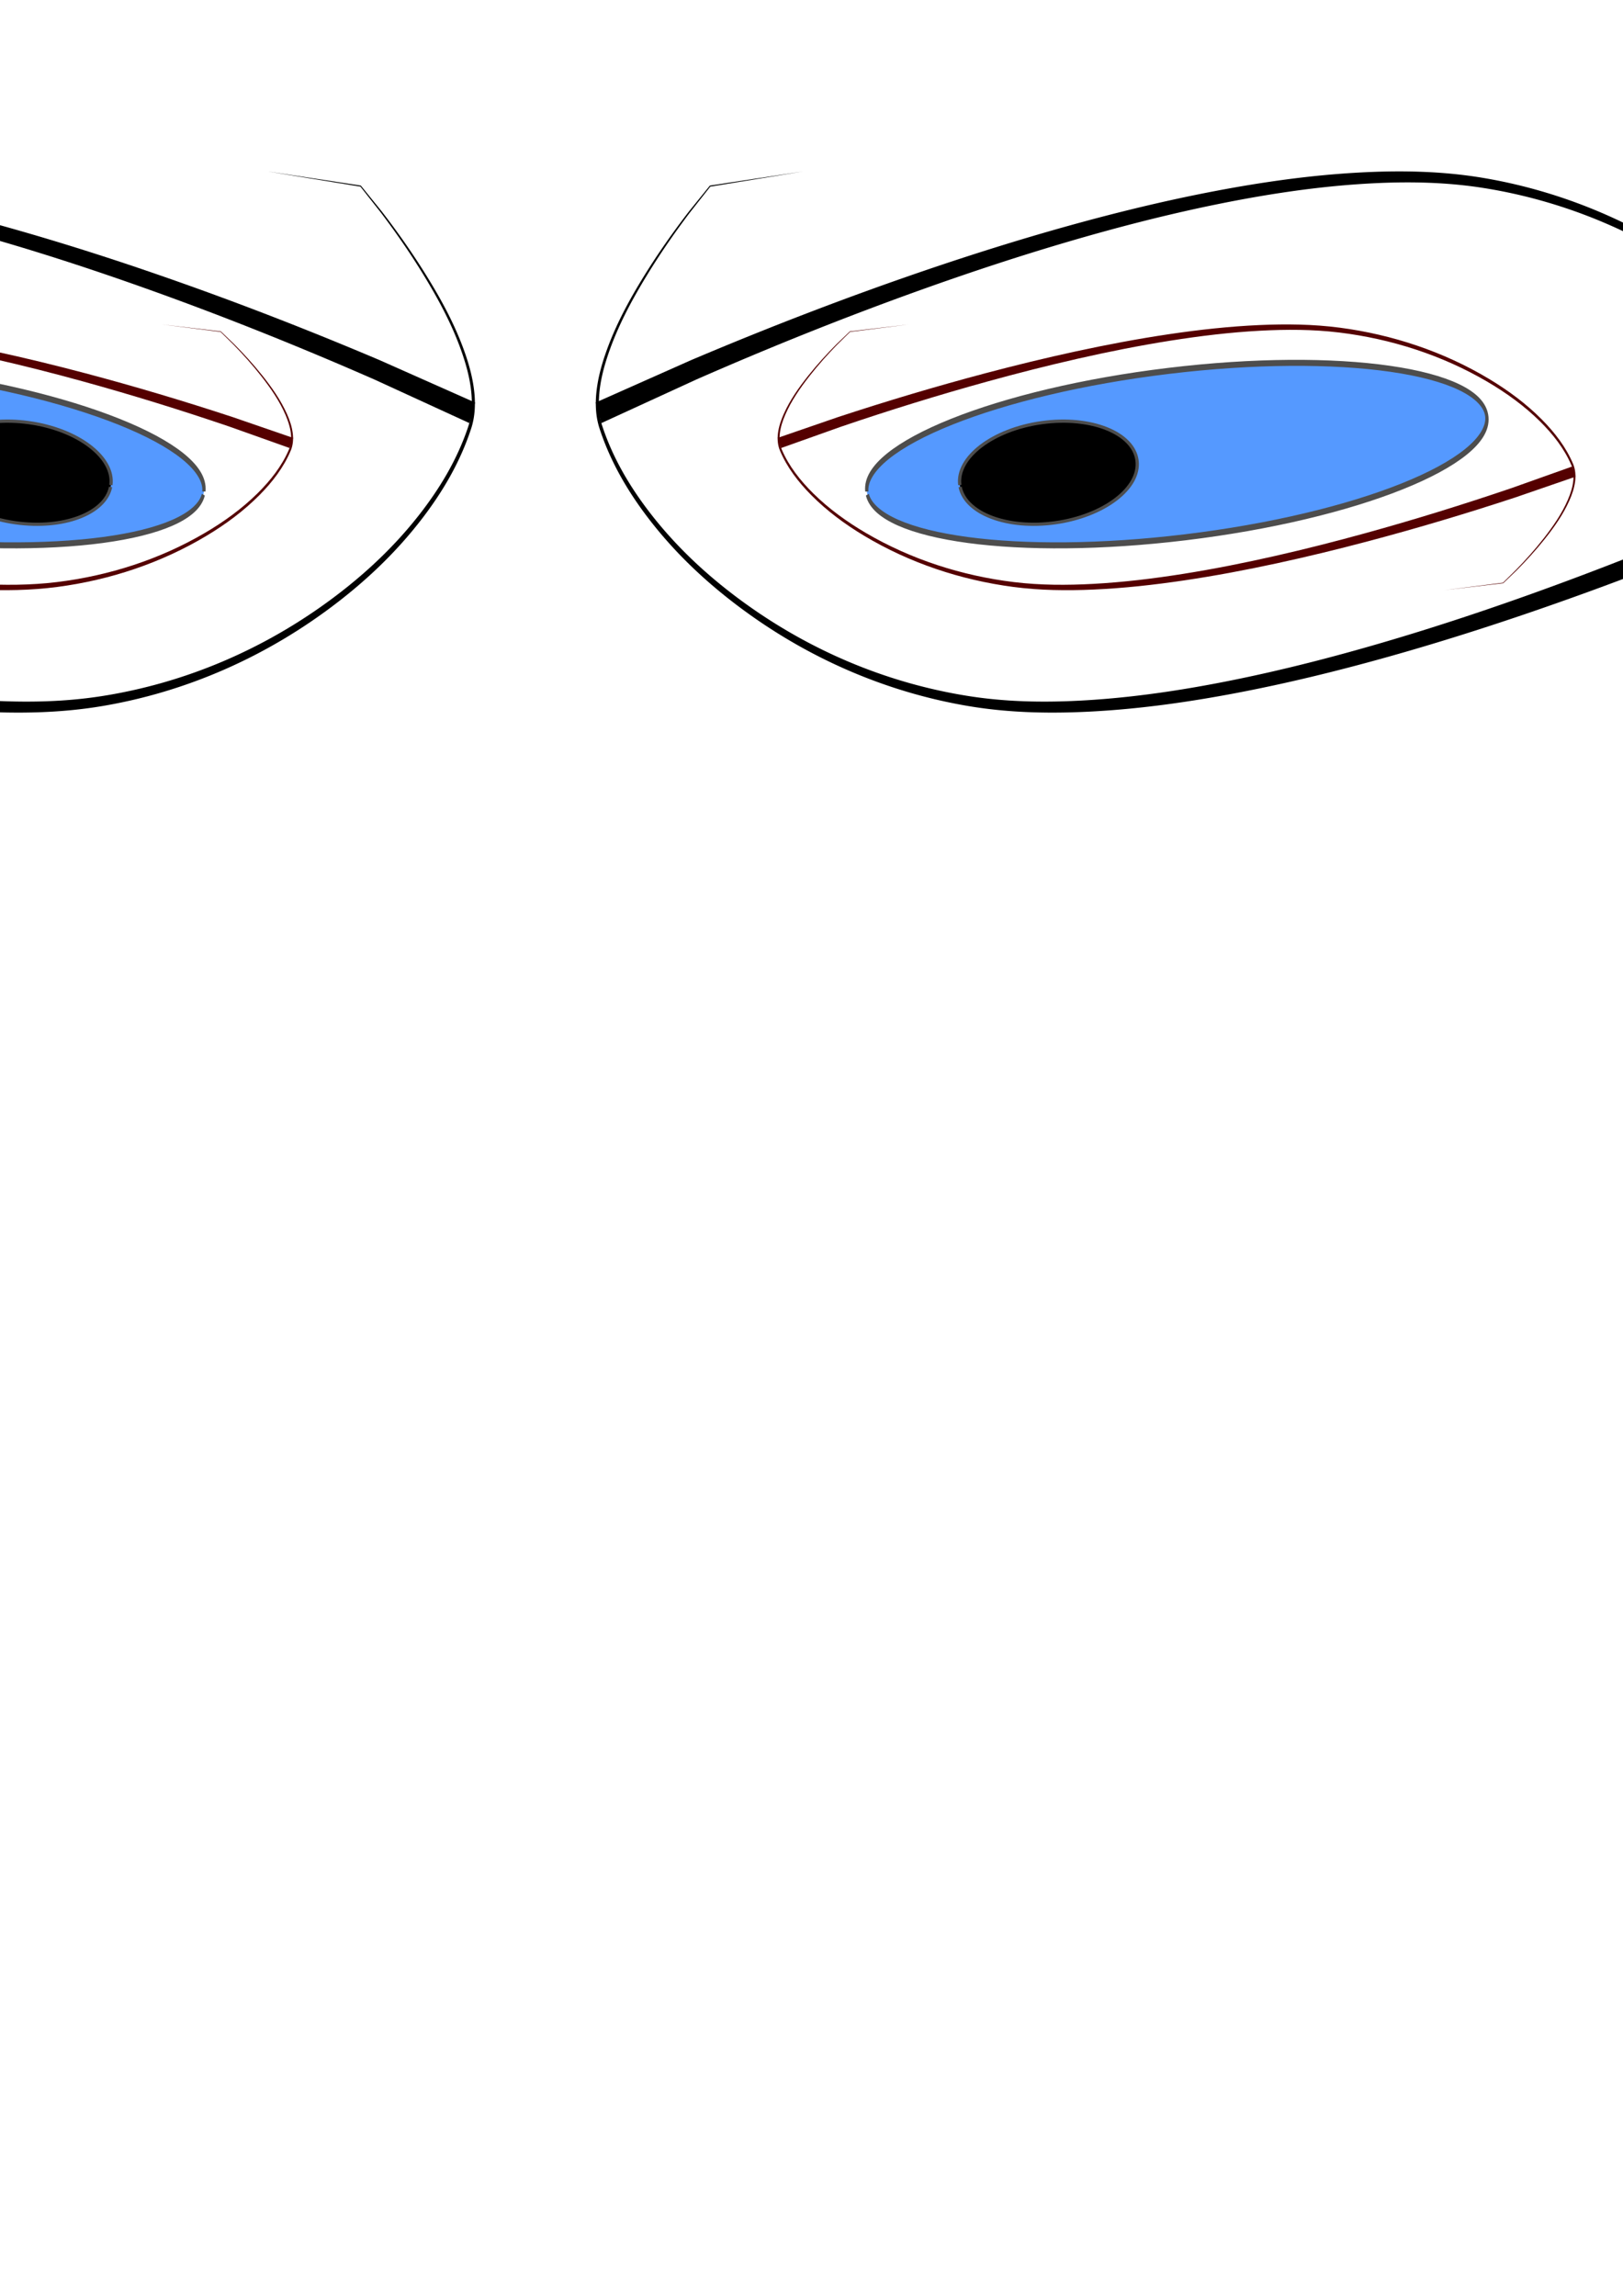 <?xml version="1.0"?>
<svg xmlns="http://www.w3.org/2000/svg" width="744.094" height="1052.362" viewBox="0 0 744.094 1052.362">
  <g fill-rule="evenodd">
    <g fill="#500">
      <path d="M356.47 200.738l1.646 4.63 27.55-9.803c22.18-7.549 44.573-14.493 67.169-20.722 13.68-3.772 27.435-7.274 41.272-10.413 14.096-3.199 28.274-6.027 42.543-8.285 13.57-2.147 27.218-3.795 40.918-4.54 12.15-.658 24.347-.647 36.384.813 23.84 2.891 47.207 10.395 67.914 22.54 8.732 5.122 16.995 11.089 24.17 18.187 5.892 5.835 11.128 12.45 14.363 20.025.984 2.285 1.168 4.882.88 7.4-.34 2.93-1.283 5.786-2.467 8.53-2.764 6.403-6.797 12.222-11.128 17.755-3.927 5.016-8.181 9.782-12.634 14.355-1.99 1.961-3.985 3.925-5.984 5.89-8.992 1.137-17.997 2.28-27.015 3.43 9.03-1.059 18.073-2.123 27.13-3.194 2.038-1.955 4.08-3.912 6.127-5.87 4.508-4.536 8.822-9.271 12.817-14.267 4.404-5.504 8.524-11.325 11.4-17.791 1.234-2.773 2.228-5.692 2.617-8.734.338-2.624.162-5.373-.868-7.867-3.229-7.76-8.474-14.547-14.383-20.505-7.191-7.257-15.482-13.38-24.247-18.637-20.775-12.467-44.307-20.303-68.407-23.468-12.202-1.602-24.545-1.743-36.8-1.199-13.822.613-27.586 2.131-41.252 4.153-14.372 2.126-28.651 4.824-42.839 7.893-13.929 3.013-27.774 6.389-41.543 10.035-22.749 6.025-45.303 12.77-67.654 20.124l-27.678 9.535z"/>
      <path d="M722.346 218.503l-1.645-4.63-27.55 9.803c-22.18 7.548-44.573 14.493-67.169 20.722-13.68 3.771-27.435 7.273-41.272 10.413-14.096 3.199-28.274 6.027-42.543 8.285-13.57 2.147-27.218 3.794-40.918 4.539-12.15.658-24.347.648-36.384-.813-23.84-2.89-47.207-10.394-67.914-22.539-8.732-5.123-16.995-11.089-24.17-18.187-5.892-5.836-11.128-12.45-14.363-20.026-.985-2.284-1.168-4.881-.88-7.4.34-2.93 1.283-5.785 2.467-8.53 2.764-6.403 6.797-12.221 11.128-17.754 3.927-5.016 8.18-9.782 12.634-14.355 1.99-1.961 3.985-3.925 5.984-5.89 8.992-1.137 17.997-2.28 27.015-3.43-9.03 1.058-18.073 2.123-27.13 3.194-2.038 1.955-4.08 3.911-6.127 5.87-4.508 4.536-8.822 9.271-12.817 14.267-4.404 5.504-8.524 11.325-11.4 17.791-1.234 2.773-2.228 5.692-2.617 8.734-.338 2.624-.162 5.373.867 7.867 3.23 7.76 8.474 14.547 14.384 20.505 7.191 7.257 15.482 13.38 24.247 18.637 20.775 12.467 44.307 20.302 68.407 23.468 12.202 1.601 24.545 1.743 36.799 1.198 13.823-.612 27.587-2.13 41.253-4.152 14.372-2.126 28.651-4.824 42.839-7.893 13.929-3.013 27.774-6.39 41.543-10.036 22.748-6.024 45.303-12.77 67.653-20.124l27.68-9.534z"/>
    </g>
    <path d="M273.081 184.516l2.6 9.43 43.511-19.964c35.034-15.373 70.402-29.516 106.092-42.201 21.608-7.68 43.333-14.813 65.188-21.207 22.263-6.514 44.657-12.274 67.194-16.873 21.433-4.372 42.99-7.727 64.628-9.243 19.19-1.34 38.454-1.32 57.466 1.655 37.654 5.887 74.563 21.17 107.267 45.9 13.793 10.434 26.843 22.585 38.175 37.04 9.307 11.884 17.577 25.354 22.686 40.782 1.556 4.653 1.846 9.941 1.39 15.07-.535 5.969-2.026 11.783-3.896 17.371-4.366 13.04-10.736 24.89-17.576 36.158-6.203 10.215-12.922 19.92-19.955 29.234-3.144 3.994-6.294 7.993-9.451 11.996a33047.604 33047.604 0 00-42.67 6.984c14.263-2.155 28.546-4.323 42.85-6.505 3.22-3.98 6.445-7.965 9.678-11.954 7.12-9.237 13.934-18.88 20.245-29.055 6.955-11.208 13.463-23.063 18.005-36.231 1.949-5.647 3.52-11.592 4.133-17.787.534-5.344.257-10.943-1.37-16.022-5.1-15.801-13.384-29.624-22.718-41.758-11.358-14.778-24.453-27.247-38.296-37.955-32.814-25.388-69.982-41.346-108.047-47.792-19.272-3.262-38.767-3.55-58.122-2.44-21.833 1.246-43.572 4.338-65.156 8.456-22.7 4.33-45.254 9.824-67.663 16.074-22 6.136-43.868 13.012-65.616 20.437-35.93 12.269-71.554 26.005-106.855 40.983l-43.717 19.417z"/>
    <path d="M850.964 220.695l-2.599-9.43-43.512 19.965c-35.034 15.372-70.402 29.515-106.091 42.2-21.609 7.68-43.333 14.813-65.188 21.207-22.264 6.514-44.658 12.274-67.195 16.873-21.433 4.372-42.99 7.727-64.628 9.243-19.19 1.34-38.454 1.32-57.466-1.655-37.654-5.887-74.562-21.17-107.267-45.9-13.792-10.434-26.843-22.584-38.175-37.04-9.307-11.884-17.577-25.354-22.686-40.782-1.555-4.653-1.846-9.941-1.39-15.07.536-5.968 2.026-11.783 3.896-17.371 4.366-13.04 10.736-24.89 17.576-36.158 6.203-10.215 12.922-19.92 19.955-29.234 3.144-3.994 6.294-7.993 9.451-11.996 14.202-2.315 28.425-4.643 42.67-6.984a32281.456 32281.456 0 00-42.85 6.505c-3.22 3.98-6.445 7.965-9.678 11.954-7.12 9.237-13.934 18.88-20.245 29.055-6.954 11.208-13.462 23.063-18.004 36.231-1.95 5.647-3.52 11.592-4.134 17.787-.534 5.344-.256 10.943 1.37 16.022 5.1 15.801 13.384 29.624 22.718 41.758 11.358 14.778 24.454 27.247 38.297 37.955 32.813 25.388 69.981 41.346 108.046 47.792 19.272 3.262 38.767 3.55 58.122 2.44 21.833-1.246 43.572-4.338 65.157-8.456 22.7-4.33 45.253-9.824 67.662-16.074 22-6.136 43.868-13.011 65.616-20.437 35.93-12.269 71.554-26.005 106.855-40.983l43.717-19.417z"/>
    <path d="M-45.708 239.24c1.026-22.88 131.693-41.31 291.853-41.163 160.159.147 289.161 18.814 288.135 41.694-1.027 22.88-131.694 41.308-291.853 41.162-155.853-.143-283.044-17.858-287.995-40.112" transform="matrix(.49 -.06 .114 .918 392.54 2.944)" fill="#59f" stroke="#4d4d4d" stroke-width="3"/>
    <path d="M-611.427 713.489c.294-26.036 37.627-47.007 83.387-46.84 45.76.167 82.617 21.408 82.324 47.444-.293 26.036-37.627 47.007-83.387 46.84-44.529-.163-80.87-20.321-82.284-45.645" transform="matrix(.49 -.07 .07 .486 689.7 -167.217)" stroke="#4d4d4d" stroke-width="3"/>
    <g>
      <g fill="#500">
        <path d="M134.415 200.738l-1.646 4.63-27.548-9.803c-22.182-7.549-44.574-14.493-67.17-20.722-13.68-3.772-27.435-7.274-41.272-10.413-14.096-3.199-28.274-6.027-42.543-8.285-13.57-2.147-27.218-3.795-40.919-4.54-12.15-.658-24.346-.647-36.383.813-23.84 2.891-47.208 10.395-67.914 22.54-8.732 5.122-16.995 11.089-24.17 18.187-5.892 5.835-11.128 12.45-14.363 20.025-.985 2.285-1.168 4.882-.88 7.4.34 2.93 1.283 5.786 2.467 8.53 2.764 6.403 6.797 12.222 11.128 17.755 3.927 5.016 8.18 9.782 12.634 14.355 1.99 1.961 3.985 3.925 5.984 5.89 8.991 1.137 17.996 2.28 27.015 3.43-9.03-1.059-18.073-2.123-27.13-3.194-2.038-1.955-4.08-3.912-6.127-5.87-4.508-4.536-8.822-9.271-12.817-14.267-4.404-5.504-8.524-11.325-11.4-17.791-1.234-2.773-2.228-5.692-2.617-8.734-.338-2.624-.162-5.373.867-7.867 3.23-7.76 8.474-14.547 14.384-20.505 7.19-7.257 15.482-13.38 24.247-18.637 20.775-12.467 44.307-20.303 68.407-23.468 12.202-1.602 24.545-1.743 36.799-1.199 13.823.613 27.587 2.131 41.253 4.153 14.372 2.126 28.65 4.824 42.839 7.893 13.928 3.013 27.774 6.389 41.543 10.035 22.748 6.025 45.303 12.77 67.653 20.124l27.68 9.535z"/>
        <path d="M-231.46 218.503l1.645-4.63 27.549 9.803c22.181 7.548 44.574 14.493 67.17 20.722 13.68 3.771 27.435 7.273 41.272 10.413 14.096 3.199 28.274 6.027 42.543 8.285 13.57 2.147 27.218 3.794 40.918 4.539 12.15.658 24.347.648 36.384-.813 23.84-2.89 47.207-10.394 67.914-22.539 8.732-5.123 16.995-11.089 24.17-18.187 5.892-5.836 11.128-12.45 14.363-20.026.984-2.284 1.168-4.881.88-7.4-.34-2.93-1.283-5.785-2.467-8.53-2.764-6.403-6.797-12.221-11.128-17.754-3.927-5.016-8.181-9.782-12.634-14.355-1.99-1.961-3.985-3.925-5.984-5.89-8.992-1.137-17.997-2.28-27.015-3.43 9.03 1.058 18.073 2.123 27.13 3.194 2.037 1.955 4.08 3.911 6.127 5.87 4.507 4.536 8.822 9.271 12.817 14.267 4.403 5.504 8.524 11.325 11.4 17.791 1.234 2.773 2.228 5.692 2.617 8.734.338 2.624.162 5.373-.868 7.867-3.23 7.76-8.474 14.547-14.383 20.505-7.191 7.257-15.483 13.38-24.247 18.637-20.775 12.467-44.308 20.302-68.407 23.468-12.202 1.601-24.545 1.743-36.8 1.198-13.822-.612-27.586-2.13-41.252-4.152-14.372-2.126-28.651-4.824-42.84-7.893-13.928-3.013-27.773-6.39-41.542-10.036-22.749-6.024-45.303-12.77-67.654-20.124l-27.678-9.534z"/>
      </g>
      <path d="M217.805 184.516l-2.6 9.43-43.511-19.964c-35.035-15.373-70.403-29.516-106.092-42.201-21.608-7.68-43.333-14.813-65.188-21.207C-21.849 104.06-44.243 98.3-66.78 93.7c-21.433-4.372-42.99-7.727-64.628-9.243-19.191-1.34-38.454-1.32-57.466 1.655-37.654 5.887-74.563 21.17-107.267 45.9-13.793 10.434-26.843 22.585-38.175 37.04-9.307 11.884-17.577 25.354-22.686 40.782-1.556 4.653-1.846 9.941-1.39 15.07.535 5.969 2.026 11.783 3.895 17.371 4.366 13.04 10.737 24.89 17.576 36.158 6.204 10.215 12.922 19.92 19.956 29.234 3.144 3.994 6.294 7.993 9.451 11.996 14.202 2.315 28.425 4.643 42.67 6.984a32280.087 32280.087 0 01-42.85-6.505c-3.22-3.98-6.446-7.965-9.678-11.954-7.12-9.237-13.934-18.88-20.245-29.055-6.955-11.208-13.463-23.063-18.005-36.231-1.949-5.647-3.52-11.592-4.134-17.787-.533-5.344-.256-10.943 1.37-16.022 5.101-15.801 13.385-29.624 22.719-41.758 11.357-14.778 24.453-27.247 38.296-37.955 32.814-25.388 69.982-41.346 108.047-47.792 19.272-3.262 38.767-3.55 58.122-2.44 21.833 1.246 43.572 4.338 65.156 8.456 22.7 4.33 45.254 9.824 67.663 16.074 22 6.136 43.868 13.012 65.616 20.437 35.93 12.269 71.553 26.005 106.855 40.983l43.717 19.417z"/>
      <path d="M-360.078 220.695l2.599-9.43 43.512 19.965c35.034 15.372 70.402 29.515 106.091 42.2 21.609 7.68 43.333 14.813 65.188 21.207 22.264 6.514 44.657 12.274 67.195 16.873 21.433 4.372 42.989 7.727 64.628 9.243 19.19 1.34 38.454 1.32 57.466-1.655 37.654-5.887 74.562-21.17 107.267-45.9 13.792-10.434 26.843-22.584 38.175-37.04 9.307-11.884 17.577-25.354 22.686-40.782 1.555-4.653 1.846-9.941 1.39-15.07-.536-5.968-2.027-11.783-3.896-17.371-4.366-13.04-10.736-24.89-17.576-36.158-6.203-10.215-12.922-19.92-19.956-29.234-3.143-3.994-6.293-7.993-9.45-11.996a33046.944 33046.944 0 01-42.67-6.984c14.262 2.155 28.546 4.323 42.85 6.505 3.22 3.98 6.445 7.965 9.678 11.954 7.12 9.237 13.934 18.88 20.244 29.055 6.955 11.208 13.463 23.063 18.005 36.231 1.95 5.647 3.52 11.592 4.134 17.787.534 5.344.256 10.943-1.37 16.022-5.1 15.801-13.384 29.624-22.718 41.758-11.358 14.778-24.454 27.247-38.297 37.955-32.814 25.388-69.982 41.346-108.046 47.792-19.272 3.262-38.767 3.55-58.122 2.44-21.833-1.246-43.572-4.338-65.157-8.456-22.7-4.33-45.253-9.824-67.662-16.074-22-6.136-43.868-13.011-65.616-20.437-35.93-12.269-71.554-26.005-106.855-40.983l-43.717-19.417z"/>
      <path transform="matrix(-.49 -.06 -.114 .918 98.347 2.944)" d="M-45.708 239.24c1.026-22.88 131.693-41.31 291.853-41.163 160.159.147 289.161 18.814 288.135 41.694-1.027 22.88-131.694 41.308-291.853 41.162-155.853-.143-283.044-17.858-287.995-40.112" fill="#59f" stroke="#4d4d4d" stroke-width="3"/>
      <path transform="matrix(-.49 -.07 -.07 .486 -198.813 -167.217)" d="M-611.427 713.489c.294-26.036 37.627-47.007 83.387-46.84 45.76.167 82.617 21.408 82.324 47.444-.293 26.036-37.627 47.007-83.387 46.84-44.529-.163-80.87-20.321-82.284-45.645" stroke="#4d4d4d" stroke-width="3"/>
    </g>
  </g>
</svg>
